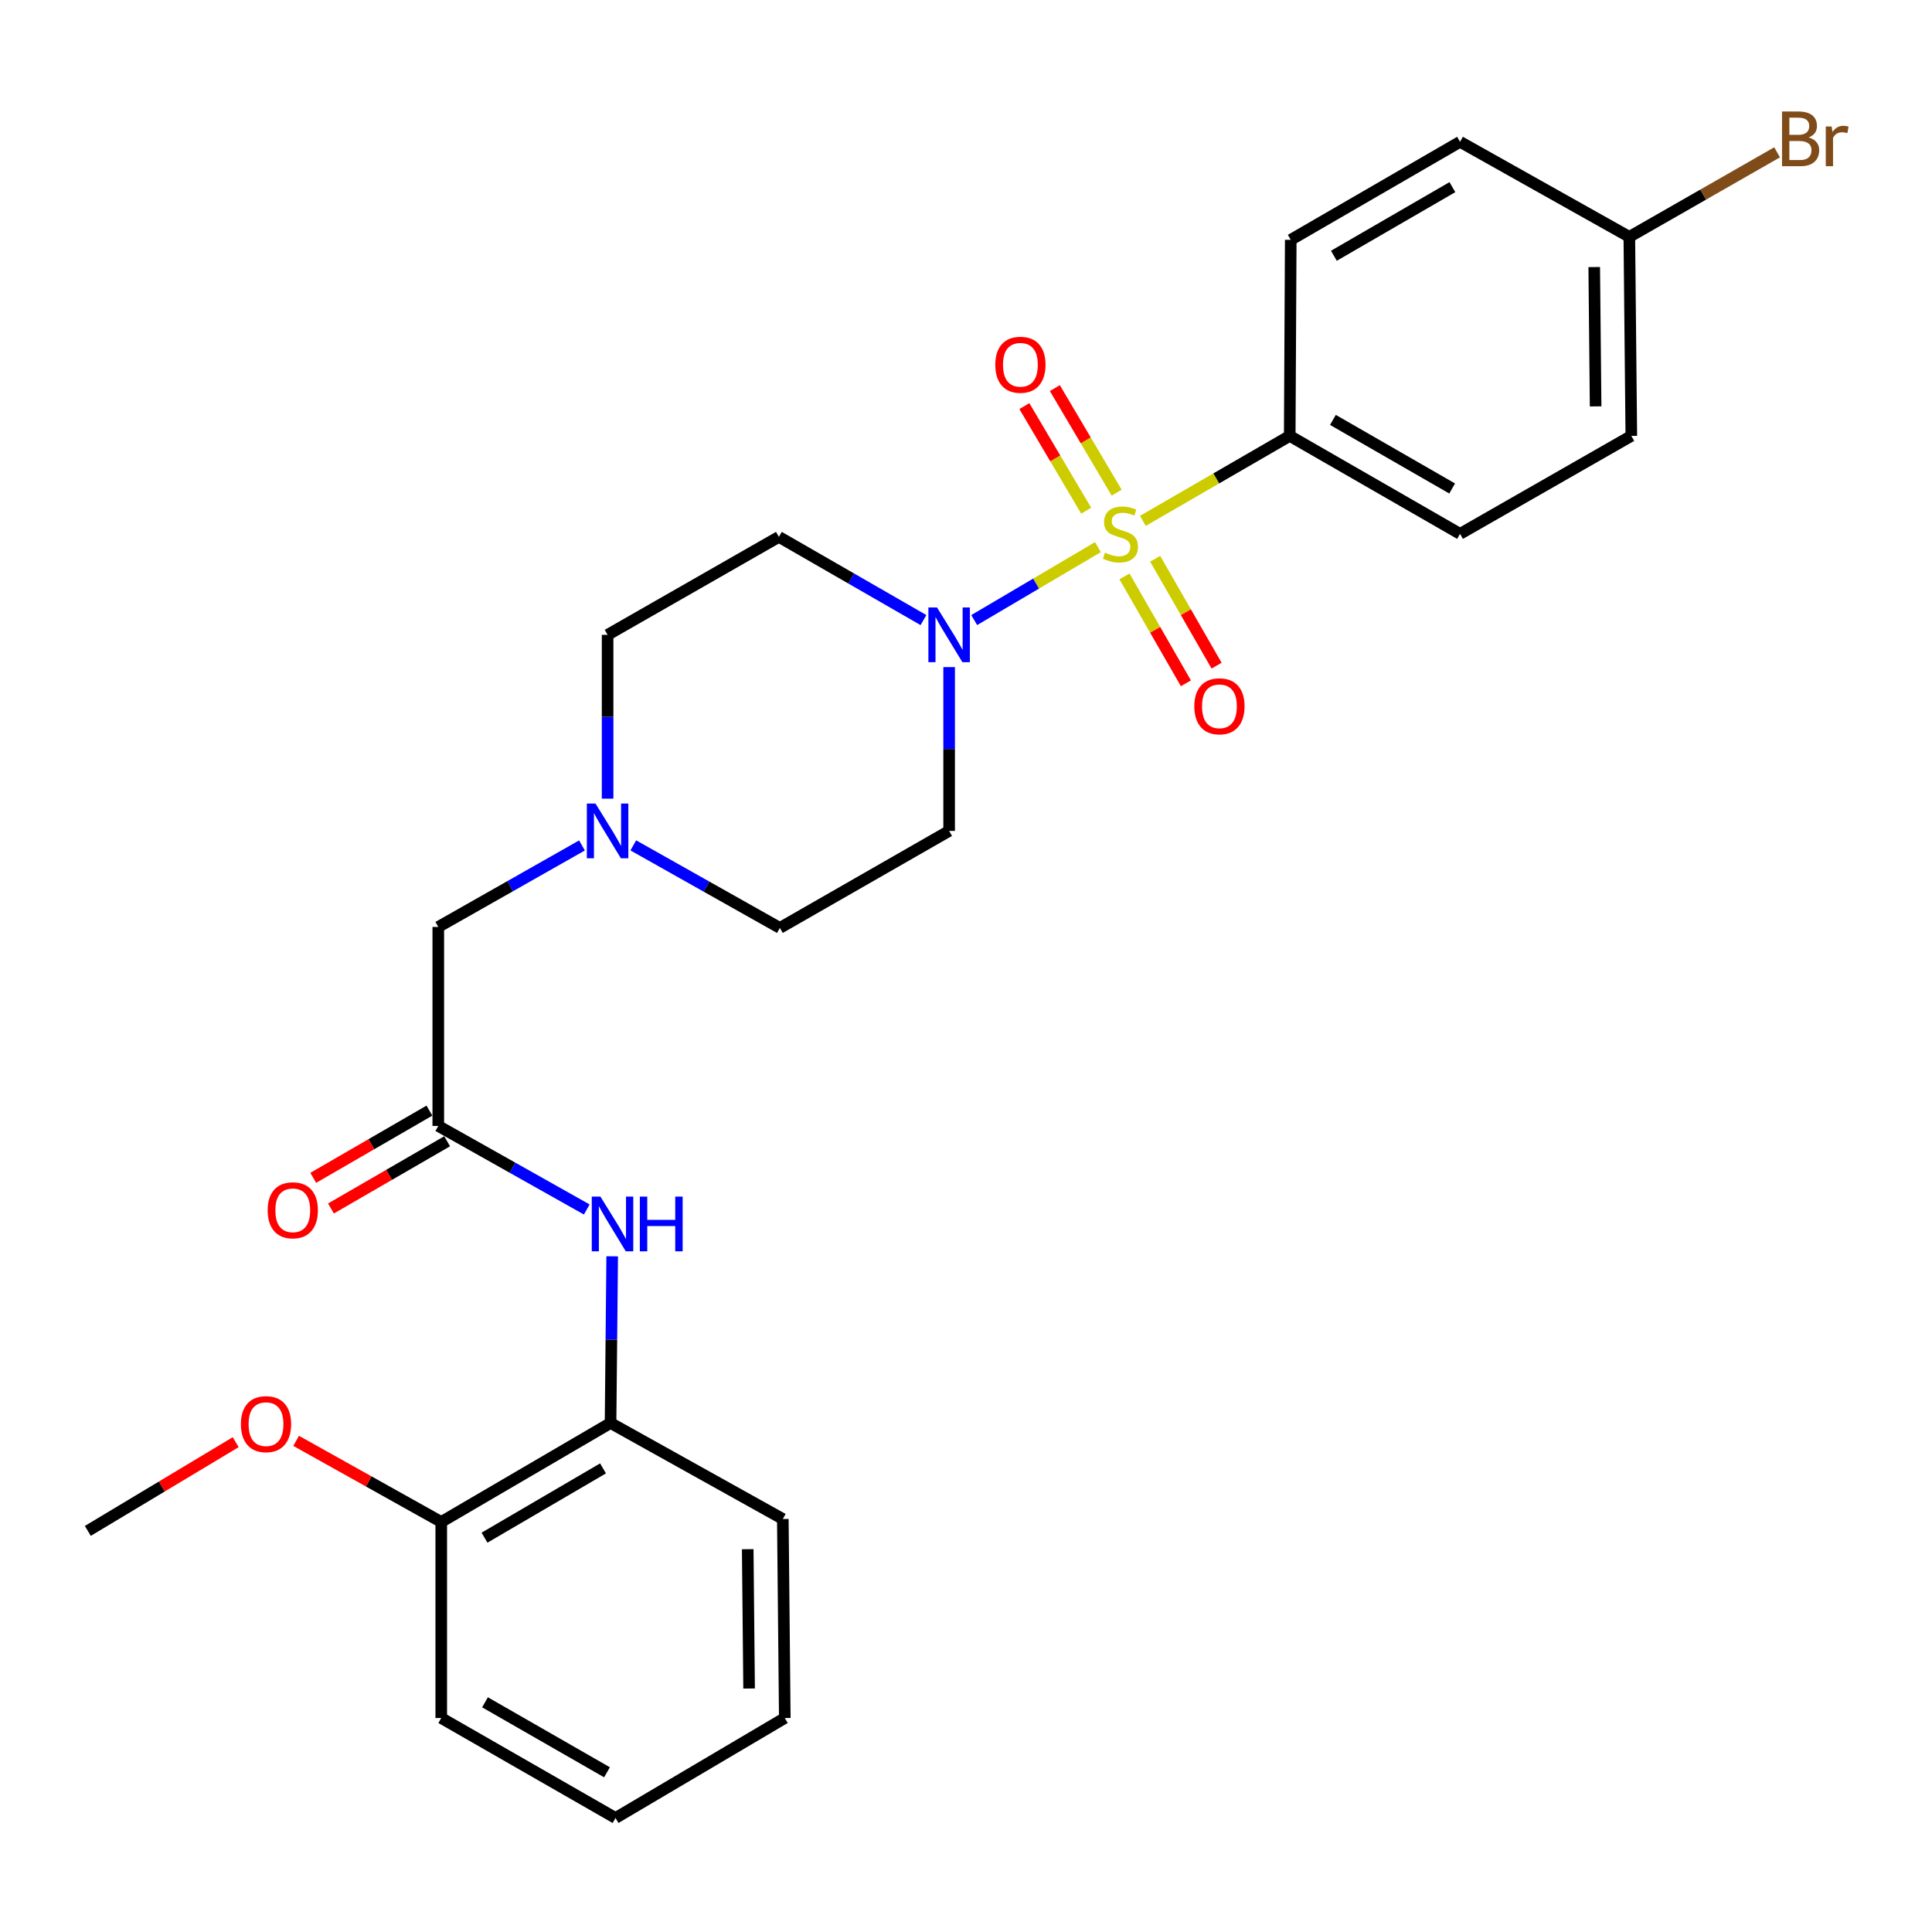 <?xml version='1.0' encoding='iso-8859-1'?>
<svg version='1.1' baseProfile='full'
              xmlns='http://www.w3.org/2000/svg'
                      xmlns:rdkit='http://www.rdkit.org/xml'
                      xmlns:xlink='http://www.w3.org/1999/xlink'
                  xml:space='preserve'
width='1000px' height='1000px' viewBox='0 0 1000 1000'>
<!-- END OF HEADER -->
<rect style='opacity:1.0;fill:#FFFFFF;stroke:none' width='1000' height='1000' x='0' y='0'> </rect>
<path class='bond-0' d='M 568.285,283.198 L 536.265,302.073' style='fill:none;fill-rule:evenodd;stroke:#CCCC00;stroke-width:6px;stroke-linecap:butt;stroke-linejoin:miter;stroke-opacity:1' />
<path class='bond-0' d='M 536.265,302.073 L 504.245,320.948' style='fill:none;fill-rule:evenodd;stroke:#0000FF;stroke-width:6px;stroke-linecap:butt;stroke-linejoin:miter;stroke-opacity:1' />
<path class='bond-2' d='M 591.549,269.608 L 629.553,247.613' style='fill:none;fill-rule:evenodd;stroke:#CCCC00;stroke-width:6px;stroke-linecap:butt;stroke-linejoin:miter;stroke-opacity:1' />
<path class='bond-2' d='M 629.553,247.613 L 667.558,225.617' style='fill:none;fill-rule:evenodd;stroke:#000000;stroke-width:6px;stroke-linecap:butt;stroke-linejoin:miter;stroke-opacity:1' />
<path class='bond-5' d='M 582.023,298.344 L 597.921,326.008' style='fill:none;fill-rule:evenodd;stroke:#CCCC00;stroke-width:6px;stroke-linecap:butt;stroke-linejoin:miter;stroke-opacity:1' />
<path class='bond-5' d='M 597.921,326.008 L 613.818,353.672' style='fill:none;fill-rule:evenodd;stroke:#FF0000;stroke-width:6px;stroke-linecap:butt;stroke-linejoin:miter;stroke-opacity:1' />
<path class='bond-5' d='M 597.909,289.215 L 613.807,316.879' style='fill:none;fill-rule:evenodd;stroke:#CCCC00;stroke-width:6px;stroke-linecap:butt;stroke-linejoin:miter;stroke-opacity:1' />
<path class='bond-5' d='M 613.807,316.879 L 629.704,344.543' style='fill:none;fill-rule:evenodd;stroke:#FF0000;stroke-width:6px;stroke-linecap:butt;stroke-linejoin:miter;stroke-opacity:1' />
<path class='bond-6' d='M 577.976,255.003 L 561.981,227.94' style='fill:none;fill-rule:evenodd;stroke:#CCCC00;stroke-width:6px;stroke-linecap:butt;stroke-linejoin:miter;stroke-opacity:1' />
<path class='bond-6' d='M 561.981,227.94 L 545.986,200.878' style='fill:none;fill-rule:evenodd;stroke:#FF0000;stroke-width:6px;stroke-linecap:butt;stroke-linejoin:miter;stroke-opacity:1' />
<path class='bond-6' d='M 562.202,264.325 L 546.208,237.263' style='fill:none;fill-rule:evenodd;stroke:#CCCC00;stroke-width:6px;stroke-linecap:butt;stroke-linejoin:miter;stroke-opacity:1' />
<path class='bond-6' d='M 546.208,237.263 L 530.213,210.2' style='fill:none;fill-rule:evenodd;stroke:#FF0000;stroke-width:6px;stroke-linecap:butt;stroke-linejoin:miter;stroke-opacity:1' />
<path class='bond-7' d='M 477.988,320.954 L 440.569,299.42' style='fill:none;fill-rule:evenodd;stroke:#0000FF;stroke-width:6px;stroke-linecap:butt;stroke-linejoin:miter;stroke-opacity:1' />
<path class='bond-7' d='M 440.569,299.42 L 403.151,277.886' style='fill:none;fill-rule:evenodd;stroke:#000000;stroke-width:6px;stroke-linecap:butt;stroke-linejoin:miter;stroke-opacity:1' />
<path class='bond-8' d='M 491.27,345.294 L 491.27,387.687' style='fill:none;fill-rule:evenodd;stroke:#0000FF;stroke-width:6px;stroke-linecap:butt;stroke-linejoin:miter;stroke-opacity:1' />
<path class='bond-8' d='M 491.27,387.687 L 491.27,430.081' style='fill:none;fill-rule:evenodd;stroke:#000000;stroke-width:6px;stroke-linecap:butt;stroke-linejoin:miter;stroke-opacity:1' />
<path class='bond-1' d='M 226.853,582.784 L 226.853,479.784' style='fill:none;fill-rule:evenodd;stroke:#000000;stroke-width:6px;stroke-linecap:butt;stroke-linejoin:miter;stroke-opacity:1' />
<path class='bond-3' d='M 226.853,582.784 L 265.282,604.406' style='fill:none;fill-rule:evenodd;stroke:#000000;stroke-width:6px;stroke-linecap:butt;stroke-linejoin:miter;stroke-opacity:1' />
<path class='bond-3' d='M 265.282,604.406 L 303.711,626.028' style='fill:none;fill-rule:evenodd;stroke:#0000FF;stroke-width:6px;stroke-linecap:butt;stroke-linejoin:miter;stroke-opacity:1' />
<path class='bond-11' d='M 222.265,574.855 L 192.196,592.253' style='fill:none;fill-rule:evenodd;stroke:#000000;stroke-width:6px;stroke-linecap:butt;stroke-linejoin:miter;stroke-opacity:1' />
<path class='bond-11' d='M 192.196,592.253 L 162.126,609.651' style='fill:none;fill-rule:evenodd;stroke:#FF0000;stroke-width:6px;stroke-linecap:butt;stroke-linejoin:miter;stroke-opacity:1' />
<path class='bond-11' d='M 231.44,590.714 L 201.371,608.112' style='fill:none;fill-rule:evenodd;stroke:#000000;stroke-width:6px;stroke-linecap:butt;stroke-linejoin:miter;stroke-opacity:1' />
<path class='bond-11' d='M 201.371,608.112 L 171.302,625.509' style='fill:none;fill-rule:evenodd;stroke:#FF0000;stroke-width:6px;stroke-linecap:butt;stroke-linejoin:miter;stroke-opacity:1' />
<path class='bond-15' d='M 667.558,225.617 L 755.717,276.328' style='fill:none;fill-rule:evenodd;stroke:#000000;stroke-width:6px;stroke-linecap:butt;stroke-linejoin:miter;stroke-opacity:1' />
<path class='bond-15' d='M 689.917,217.342 L 751.629,252.84' style='fill:none;fill-rule:evenodd;stroke:#000000;stroke-width:6px;stroke-linecap:butt;stroke-linejoin:miter;stroke-opacity:1' />
<path class='bond-16' d='M 667.558,225.617 L 668.087,124.144' style='fill:none;fill-rule:evenodd;stroke:#000000;stroke-width:6px;stroke-linecap:butt;stroke-linejoin:miter;stroke-opacity:1' />
<path class='bond-9' d='M 316.872,650.262 L 316.446,693.399' style='fill:none;fill-rule:evenodd;stroke:#0000FF;stroke-width:6px;stroke-linecap:butt;stroke-linejoin:miter;stroke-opacity:1' />
<path class='bond-9' d='M 316.446,693.399 L 316.02,736.537' style='fill:none;fill-rule:evenodd;stroke:#000000;stroke-width:6px;stroke-linecap:butt;stroke-linejoin:miter;stroke-opacity:1' />
<path class='bond-4' d='M 327.791,437.569 L 365.726,458.931' style='fill:none;fill-rule:evenodd;stroke:#0000FF;stroke-width:6px;stroke-linecap:butt;stroke-linejoin:miter;stroke-opacity:1' />
<path class='bond-4' d='M 365.726,458.931 L 403.66,480.293' style='fill:none;fill-rule:evenodd;stroke:#000000;stroke-width:6px;stroke-linecap:butt;stroke-linejoin:miter;stroke-opacity:1' />
<path class='bond-10' d='M 301.234,437.6 L 264.043,458.692' style='fill:none;fill-rule:evenodd;stroke:#0000FF;stroke-width:6px;stroke-linecap:butt;stroke-linejoin:miter;stroke-opacity:1' />
<path class='bond-10' d='M 264.043,458.692 L 226.853,479.784' style='fill:none;fill-rule:evenodd;stroke:#000000;stroke-width:6px;stroke-linecap:butt;stroke-linejoin:miter;stroke-opacity:1' />
<path class='bond-28' d='M 314.493,413.384 L 314.493,370.99' style='fill:none;fill-rule:evenodd;stroke:#0000FF;stroke-width:6px;stroke-linecap:butt;stroke-linejoin:miter;stroke-opacity:1' />
<path class='bond-28' d='M 314.493,370.99 L 314.493,328.597' style='fill:none;fill-rule:evenodd;stroke:#000000;stroke-width:6px;stroke-linecap:butt;stroke-linejoin:miter;stroke-opacity:1' />
<path class='bond-13' d='M 403.151,277.886 L 314.493,328.597' style='fill:none;fill-rule:evenodd;stroke:#000000;stroke-width:6px;stroke-linecap:butt;stroke-linejoin:miter;stroke-opacity:1' />
<path class='bond-14' d='M 491.27,430.081 L 403.66,480.293' style='fill:none;fill-rule:evenodd;stroke:#000000;stroke-width:6px;stroke-linecap:butt;stroke-linejoin:miter;stroke-opacity:1' />
<path class='bond-12' d='M 316.02,736.537 L 228.39,787.767' style='fill:none;fill-rule:evenodd;stroke:#000000;stroke-width:6px;stroke-linecap:butt;stroke-linejoin:miter;stroke-opacity:1' />
<path class='bond-12' d='M 312.122,760.038 L 250.781,795.9' style='fill:none;fill-rule:evenodd;stroke:#000000;stroke-width:6px;stroke-linecap:butt;stroke-linejoin:miter;stroke-opacity:1' />
<path class='bond-22' d='M 316.02,736.537 L 405.187,786.23' style='fill:none;fill-rule:evenodd;stroke:#000000;stroke-width:6px;stroke-linecap:butt;stroke-linejoin:miter;stroke-opacity:1' />
<path class='bond-21' d='M 228.39,787.767 L 190.837,766.772' style='fill:none;fill-rule:evenodd;stroke:#000000;stroke-width:6px;stroke-linecap:butt;stroke-linejoin:miter;stroke-opacity:1' />
<path class='bond-21' d='M 190.837,766.772 L 153.283,745.776' style='fill:none;fill-rule:evenodd;stroke:#FF0000;stroke-width:6px;stroke-linecap:butt;stroke-linejoin:miter;stroke-opacity:1' />
<path class='bond-23' d='M 228.39,787.767 L 228.39,889.24' style='fill:none;fill-rule:evenodd;stroke:#000000;stroke-width:6px;stroke-linecap:butt;stroke-linejoin:miter;stroke-opacity:1' />
<path class='bond-19' d='M 755.717,276.328 L 844.365,225.617' style='fill:none;fill-rule:evenodd;stroke:#000000;stroke-width:6px;stroke-linecap:butt;stroke-linejoin:miter;stroke-opacity:1' />
<path class='bond-18' d='M 668.087,124.144 L 755.717,73.402' style='fill:none;fill-rule:evenodd;stroke:#000000;stroke-width:6px;stroke-linecap:butt;stroke-linejoin:miter;stroke-opacity:1' />
<path class='bond-18' d='M 690.413,132.388 L 751.754,96.869' style='fill:none;fill-rule:evenodd;stroke:#000000;stroke-width:6px;stroke-linecap:butt;stroke-linejoin:miter;stroke-opacity:1' />
<path class='bond-17' d='M 843.337,122.597 L 755.717,73.402' style='fill:none;fill-rule:evenodd;stroke:#000000;stroke-width:6px;stroke-linecap:butt;stroke-linejoin:miter;stroke-opacity:1' />
<path class='bond-20' d='M 843.337,122.597 L 881.58,100.718' style='fill:none;fill-rule:evenodd;stroke:#000000;stroke-width:6px;stroke-linecap:butt;stroke-linejoin:miter;stroke-opacity:1' />
<path class='bond-20' d='M 881.58,100.718 L 919.822,78.84' style='fill:none;fill-rule:evenodd;stroke:#7F4C19;stroke-width:6px;stroke-linecap:butt;stroke-linejoin:miter;stroke-opacity:1' />
<path class='bond-27' d='M 843.337,122.597 L 844.365,225.617' style='fill:none;fill-rule:evenodd;stroke:#000000;stroke-width:6px;stroke-linecap:butt;stroke-linejoin:miter;stroke-opacity:1' />
<path class='bond-27' d='M 825.17,138.233 L 825.89,210.347' style='fill:none;fill-rule:evenodd;stroke:#000000;stroke-width:6px;stroke-linecap:butt;stroke-linejoin:miter;stroke-opacity:1' />
<path class='bond-24' d='M 121.997,746.468 L 83.726,769.428' style='fill:none;fill-rule:evenodd;stroke:#FF0000;stroke-width:6px;stroke-linecap:butt;stroke-linejoin:miter;stroke-opacity:1' />
<path class='bond-24' d='M 83.726,769.428 L 45.455,792.388' style='fill:none;fill-rule:evenodd;stroke:#000000;stroke-width:6px;stroke-linecap:butt;stroke-linejoin:miter;stroke-opacity:1' />
<path class='bond-25' d='M 405.187,786.23 L 406.205,889.24' style='fill:none;fill-rule:evenodd;stroke:#000000;stroke-width:6px;stroke-linecap:butt;stroke-linejoin:miter;stroke-opacity:1' />
<path class='bond-25' d='M 387.018,801.862 L 387.731,873.97' style='fill:none;fill-rule:evenodd;stroke:#000000;stroke-width:6px;stroke-linecap:butt;stroke-linejoin:miter;stroke-opacity:1' />
<path class='bond-29' d='M 228.39,889.24 L 318.595,940.99' style='fill:none;fill-rule:evenodd;stroke:#000000;stroke-width:6px;stroke-linecap:butt;stroke-linejoin:miter;stroke-opacity:1' />
<path class='bond-29' d='M 251.038,881.11 L 314.181,917.335' style='fill:none;fill-rule:evenodd;stroke:#000000;stroke-width:6px;stroke-linecap:butt;stroke-linejoin:miter;stroke-opacity:1' />
<path class='bond-26' d='M 406.205,889.24 L 318.595,940.99' style='fill:none;fill-rule:evenodd;stroke:#000000;stroke-width:6px;stroke-linecap:butt;stroke-linejoin:miter;stroke-opacity:1' />
<path  class='atom-0' d='M 571.938 286.048
Q 572.258 286.168, 573.578 286.728
Q 574.898 287.288, 576.338 287.648
Q 577.818 287.968, 579.258 287.968
Q 581.938 287.968, 583.498 286.688
Q 585.058 285.368, 585.058 283.088
Q 585.058 281.528, 584.258 280.568
Q 583.498 279.608, 582.298 279.088
Q 581.098 278.568, 579.098 277.968
Q 576.578 277.208, 575.058 276.488
Q 573.578 275.768, 572.498 274.248
Q 571.458 272.728, 571.458 270.168
Q 571.458 266.608, 573.858 264.408
Q 576.298 262.208, 581.098 262.208
Q 584.378 262.208, 588.098 263.768
L 587.178 266.848
Q 583.778 265.448, 581.218 265.448
Q 578.458 265.448, 576.938 266.608
Q 575.418 267.728, 575.458 269.688
Q 575.458 271.208, 576.218 272.128
Q 577.018 273.048, 578.138 273.568
Q 579.298 274.088, 581.218 274.688
Q 583.778 275.488, 585.298 276.288
Q 586.818 277.088, 587.898 278.728
Q 589.018 280.328, 589.018 283.088
Q 589.018 287.008, 586.378 289.128
Q 583.778 291.208, 579.418 291.208
Q 576.898 291.208, 574.978 290.648
Q 573.098 290.128, 570.858 289.208
L 571.938 286.048
' fill='#CCCC00'/>
<path  class='atom-1' d='M 485.01 314.437
L 494.29 329.437
Q 495.21 330.917, 496.69 333.597
Q 498.17 336.277, 498.25 336.437
L 498.25 314.437
L 502.01 314.437
L 502.01 342.757
L 498.13 342.757
L 488.17 326.357
Q 487.01 324.437, 485.77 322.237
Q 484.57 320.037, 484.21 319.357
L 484.21 342.757
L 480.53 342.757
L 480.53 314.437
L 485.01 314.437
' fill='#0000FF'/>
<path  class='atom-4' d='M 310.778 619.366
L 320.058 634.366
Q 320.978 635.846, 322.458 638.526
Q 323.938 641.206, 324.018 641.366
L 324.018 619.366
L 327.778 619.366
L 327.778 647.686
L 323.898 647.686
L 313.938 631.286
Q 312.778 629.366, 311.538 627.166
Q 310.338 624.966, 309.978 624.286
L 309.978 647.686
L 306.298 647.686
L 306.298 619.366
L 310.778 619.366
' fill='#0000FF'/>
<path  class='atom-4' d='M 331.178 619.366
L 335.018 619.366
L 335.018 631.406
L 349.498 631.406
L 349.498 619.366
L 353.338 619.366
L 353.338 647.686
L 349.498 647.686
L 349.498 634.606
L 335.018 634.606
L 335.018 647.686
L 331.178 647.686
L 331.178 619.366
' fill='#0000FF'/>
<path  class='atom-5' d='M 308.233 415.921
L 317.513 430.921
Q 318.433 432.401, 319.913 435.081
Q 321.393 437.761, 321.473 437.921
L 321.473 415.921
L 325.233 415.921
L 325.233 444.241
L 321.353 444.241
L 311.393 427.841
Q 310.233 425.921, 308.993 423.721
Q 307.793 421.521, 307.433 420.841
L 307.433 444.241
L 303.753 444.241
L 303.753 415.921
L 308.233 415.921
' fill='#0000FF'/>
<path  class='atom-6' d='M 618.179 365.576
Q 618.179 358.776, 621.539 354.976
Q 624.899 351.176, 631.179 351.176
Q 637.459 351.176, 640.819 354.976
Q 644.179 358.776, 644.179 365.576
Q 644.179 372.456, 640.779 376.376
Q 637.379 380.256, 631.179 380.256
Q 624.939 380.256, 621.539 376.376
Q 618.179 372.496, 618.179 365.576
M 631.179 377.056
Q 635.499 377.056, 637.819 374.176
Q 640.179 371.256, 640.179 365.576
Q 640.179 360.016, 637.819 357.216
Q 635.499 354.376, 631.179 354.376
Q 626.859 354.376, 624.499 357.176
Q 622.179 359.976, 622.179 365.576
Q 622.179 371.296, 624.499 374.176
Q 626.859 377.056, 631.179 377.056
' fill='#FF0000'/>
<path  class='atom-7' d='M 515.158 188.799
Q 515.158 181.999, 518.518 178.199
Q 521.878 174.399, 528.158 174.399
Q 534.438 174.399, 537.798 178.199
Q 541.158 181.999, 541.158 188.799
Q 541.158 195.679, 537.758 199.599
Q 534.358 203.479, 528.158 203.479
Q 521.918 203.479, 518.518 199.599
Q 515.158 195.719, 515.158 188.799
M 528.158 200.279
Q 532.478 200.279, 534.798 197.399
Q 537.158 194.479, 537.158 188.799
Q 537.158 183.239, 534.798 180.439
Q 532.478 177.599, 528.158 177.599
Q 523.838 177.599, 521.478 180.399
Q 519.158 183.199, 519.158 188.799
Q 519.158 194.519, 521.478 197.399
Q 523.838 200.279, 528.158 200.279
' fill='#FF0000'/>
<path  class='atom-12' d='M 138.539 626.44
Q 138.539 619.64, 141.899 615.84
Q 145.259 612.04, 151.539 612.04
Q 157.819 612.04, 161.179 615.84
Q 164.539 619.64, 164.539 626.44
Q 164.539 633.32, 161.139 637.24
Q 157.739 641.12, 151.539 641.12
Q 145.299 641.12, 141.899 637.24
Q 138.539 633.36, 138.539 626.44
M 151.539 637.92
Q 155.859 637.92, 158.179 635.04
Q 160.539 632.12, 160.539 626.44
Q 160.539 620.88, 158.179 618.08
Q 155.859 615.24, 151.539 615.24
Q 147.219 615.24, 144.859 618.04
Q 142.539 620.84, 142.539 626.44
Q 142.539 632.16, 144.859 635.04
Q 147.219 637.92, 151.539 637.92
' fill='#FF0000'/>
<path  class='atom-21' d='M 936.135 71.155
Q 938.855 71.915, 940.215 73.595
Q 941.615 75.235, 941.615 77.675
Q 941.615 81.595, 939.095 83.835
Q 936.615 86.035, 931.895 86.035
L 922.375 86.035
L 922.375 57.715
L 930.735 57.715
Q 935.575 57.715, 938.015 59.675
Q 940.455 61.635, 940.455 65.235
Q 940.455 69.515, 936.135 71.155
M 926.175 60.915
L 926.175 69.795
L 930.735 69.795
Q 933.535 69.795, 934.975 68.675
Q 936.455 67.515, 936.455 65.235
Q 936.455 60.915, 930.735 60.915
L 926.175 60.915
M 931.895 82.835
Q 934.655 82.835, 936.135 81.515
Q 937.615 80.195, 937.615 77.675
Q 937.615 75.355, 935.975 74.195
Q 934.375 72.995, 931.295 72.995
L 926.175 72.995
L 926.175 82.835
L 931.895 82.835
' fill='#7F4C19'/>
<path  class='atom-21' d='M 948.055 65.475
L 948.495 68.315
Q 950.655 65.115, 954.175 65.115
Q 955.295 65.115, 956.815 65.515
L 956.215 68.875
Q 954.495 68.475, 953.535 68.475
Q 951.855 68.475, 950.735 69.155
Q 949.655 69.795, 948.775 71.355
L 948.775 86.035
L 945.015 86.035
L 945.015 65.475
L 948.055 65.475
' fill='#7F4C19'/>
<path  class='atom-22' d='M 124.685 737.136
Q 124.685 730.336, 128.045 726.536
Q 131.405 722.736, 137.685 722.736
Q 143.965 722.736, 147.325 726.536
Q 150.685 730.336, 150.685 737.136
Q 150.685 744.016, 147.285 747.936
Q 143.885 751.816, 137.685 751.816
Q 131.445 751.816, 128.045 747.936
Q 124.685 744.056, 124.685 737.136
M 137.685 748.616
Q 142.005 748.616, 144.325 745.736
Q 146.685 742.816, 146.685 737.136
Q 146.685 731.576, 144.325 728.776
Q 142.005 725.936, 137.685 725.936
Q 133.365 725.936, 131.005 728.736
Q 128.685 731.536, 128.685 737.136
Q 128.685 742.856, 131.005 745.736
Q 133.365 748.616, 137.685 748.616
' fill='#FF0000'/>
</svg>
